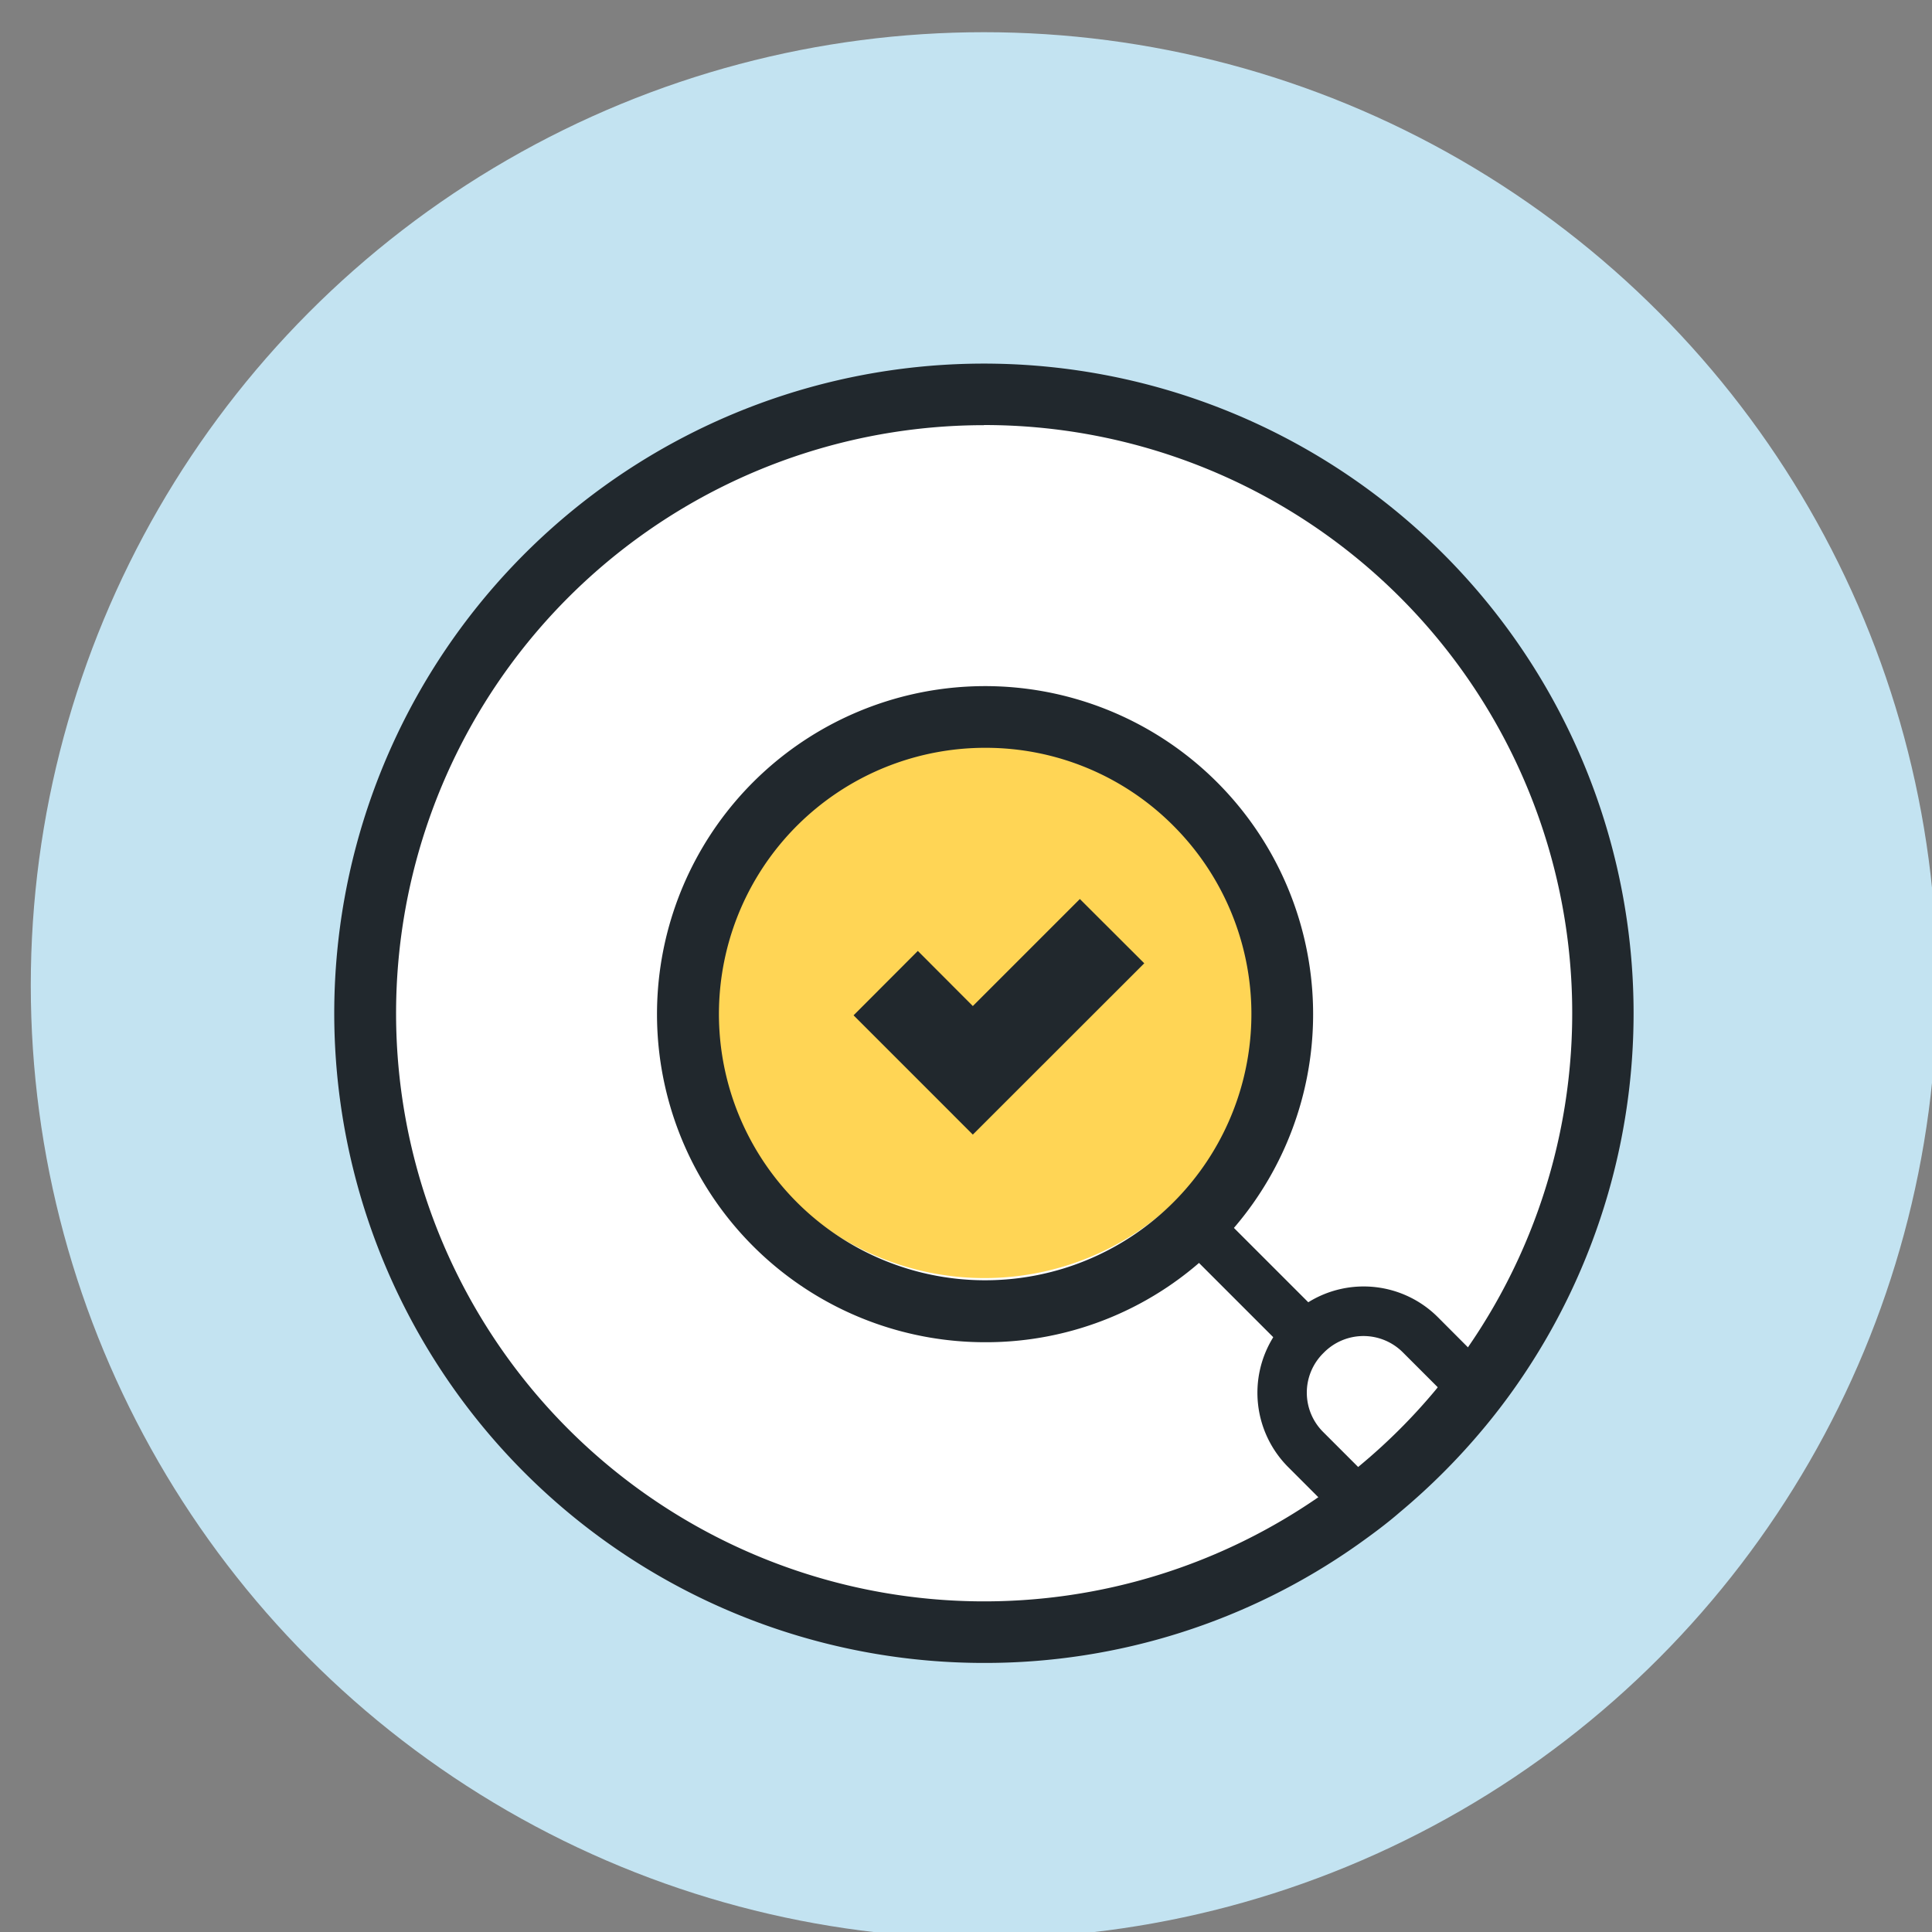 <svg xmlns="http://www.w3.org/2000/svg" id="Layer_1" data-name="Layer 1" viewBox="0 0 150 150"><rect x="0" y="0" width="150" height="150" fill="#808080" stroke="none"/><defs><style>.cls-1{fill:#c3e3f1;}.cls-2{fill:#fff;}.cls-3{fill:#ffd555;}.cls-4{fill:#21282d;}</style></defs><circle class="cls-1" cx="76.39" cy="76.5" r="74"></circle><path class="cls-2" d="M76.39,30.08a48.59,48.59,0,1,0,28,88.31c1.07-.76,2.11-1.56,3.11-2.39a48.56,48.56,0,0,0,6.24-6.26c.84-1,1.64-2,2.39-3.11A48.59,48.59,0,0,0,76.39,30.08Z"></path><path class="cls-3" d="M91.57,62.68a21.41,21.41,0,1,0,0,30.28A21.32,21.32,0,0,0,91.57,62.68Z"></path><path class="cls-4" d="M76.39,129.11a50.44,50.44,0,1,1,41.25-21.41c-.78,1.11-1.61,2.19-2.48,3.23a51,51,0,0,1-6.49,6.49c-1,.87-2.11,1.69-3.22,2.48A50.16,50.16,0,0,1,76.39,129.11Zm0-96.1a45.66,45.66,0,1,0,26.3,83c1-.71,2-1.46,2.92-2.25a45.37,45.37,0,0,0,5.88-5.88c.79-1,1.53-1.92,2.24-2.93A45.65,45.65,0,0,0,76.39,33Z"></path><rect class="cls-4" x="95.42" y="93.83" width="3.84" height="11.54" transform="translate(-41.91 98) rotate(-45)"></rect><path class="cls-4" d="M76.49,104.21a25.47,25.47,0,1,1,18-7.46A25.29,25.29,0,0,1,76.49,104.21Zm0-46.15a20.67,20.67,0,1,0,14.62,6.06A20.54,20.54,0,0,0,76.49,58.06Z"></path><path class="cls-4" d="M111.64,102.27a8.15,8.15,0,0,0-10.07-1.16,7.74,7.74,0,0,0-1.47,1.16l-.09.09a8.52,8.52,0,0,0-1.16,1.47A8.17,8.17,0,0,0,100,113.89l4.06,4.06c1.05-.75,2.08-1.54,3.07-2.37l-4.41-4.41a4.31,4.31,0,0,1,0-6.09l.09-.09a4.32,4.32,0,0,1,6.1,0l4.41,4.41c.82-1,1.61-2,2.36-3.08Z"></path><polygon class="cls-4" points="75.53 88.09 66.27 78.83 71.26 73.83 75.53 78.11 83.84 69.8 88.84 74.79 75.53 88.09"></polygon></svg>